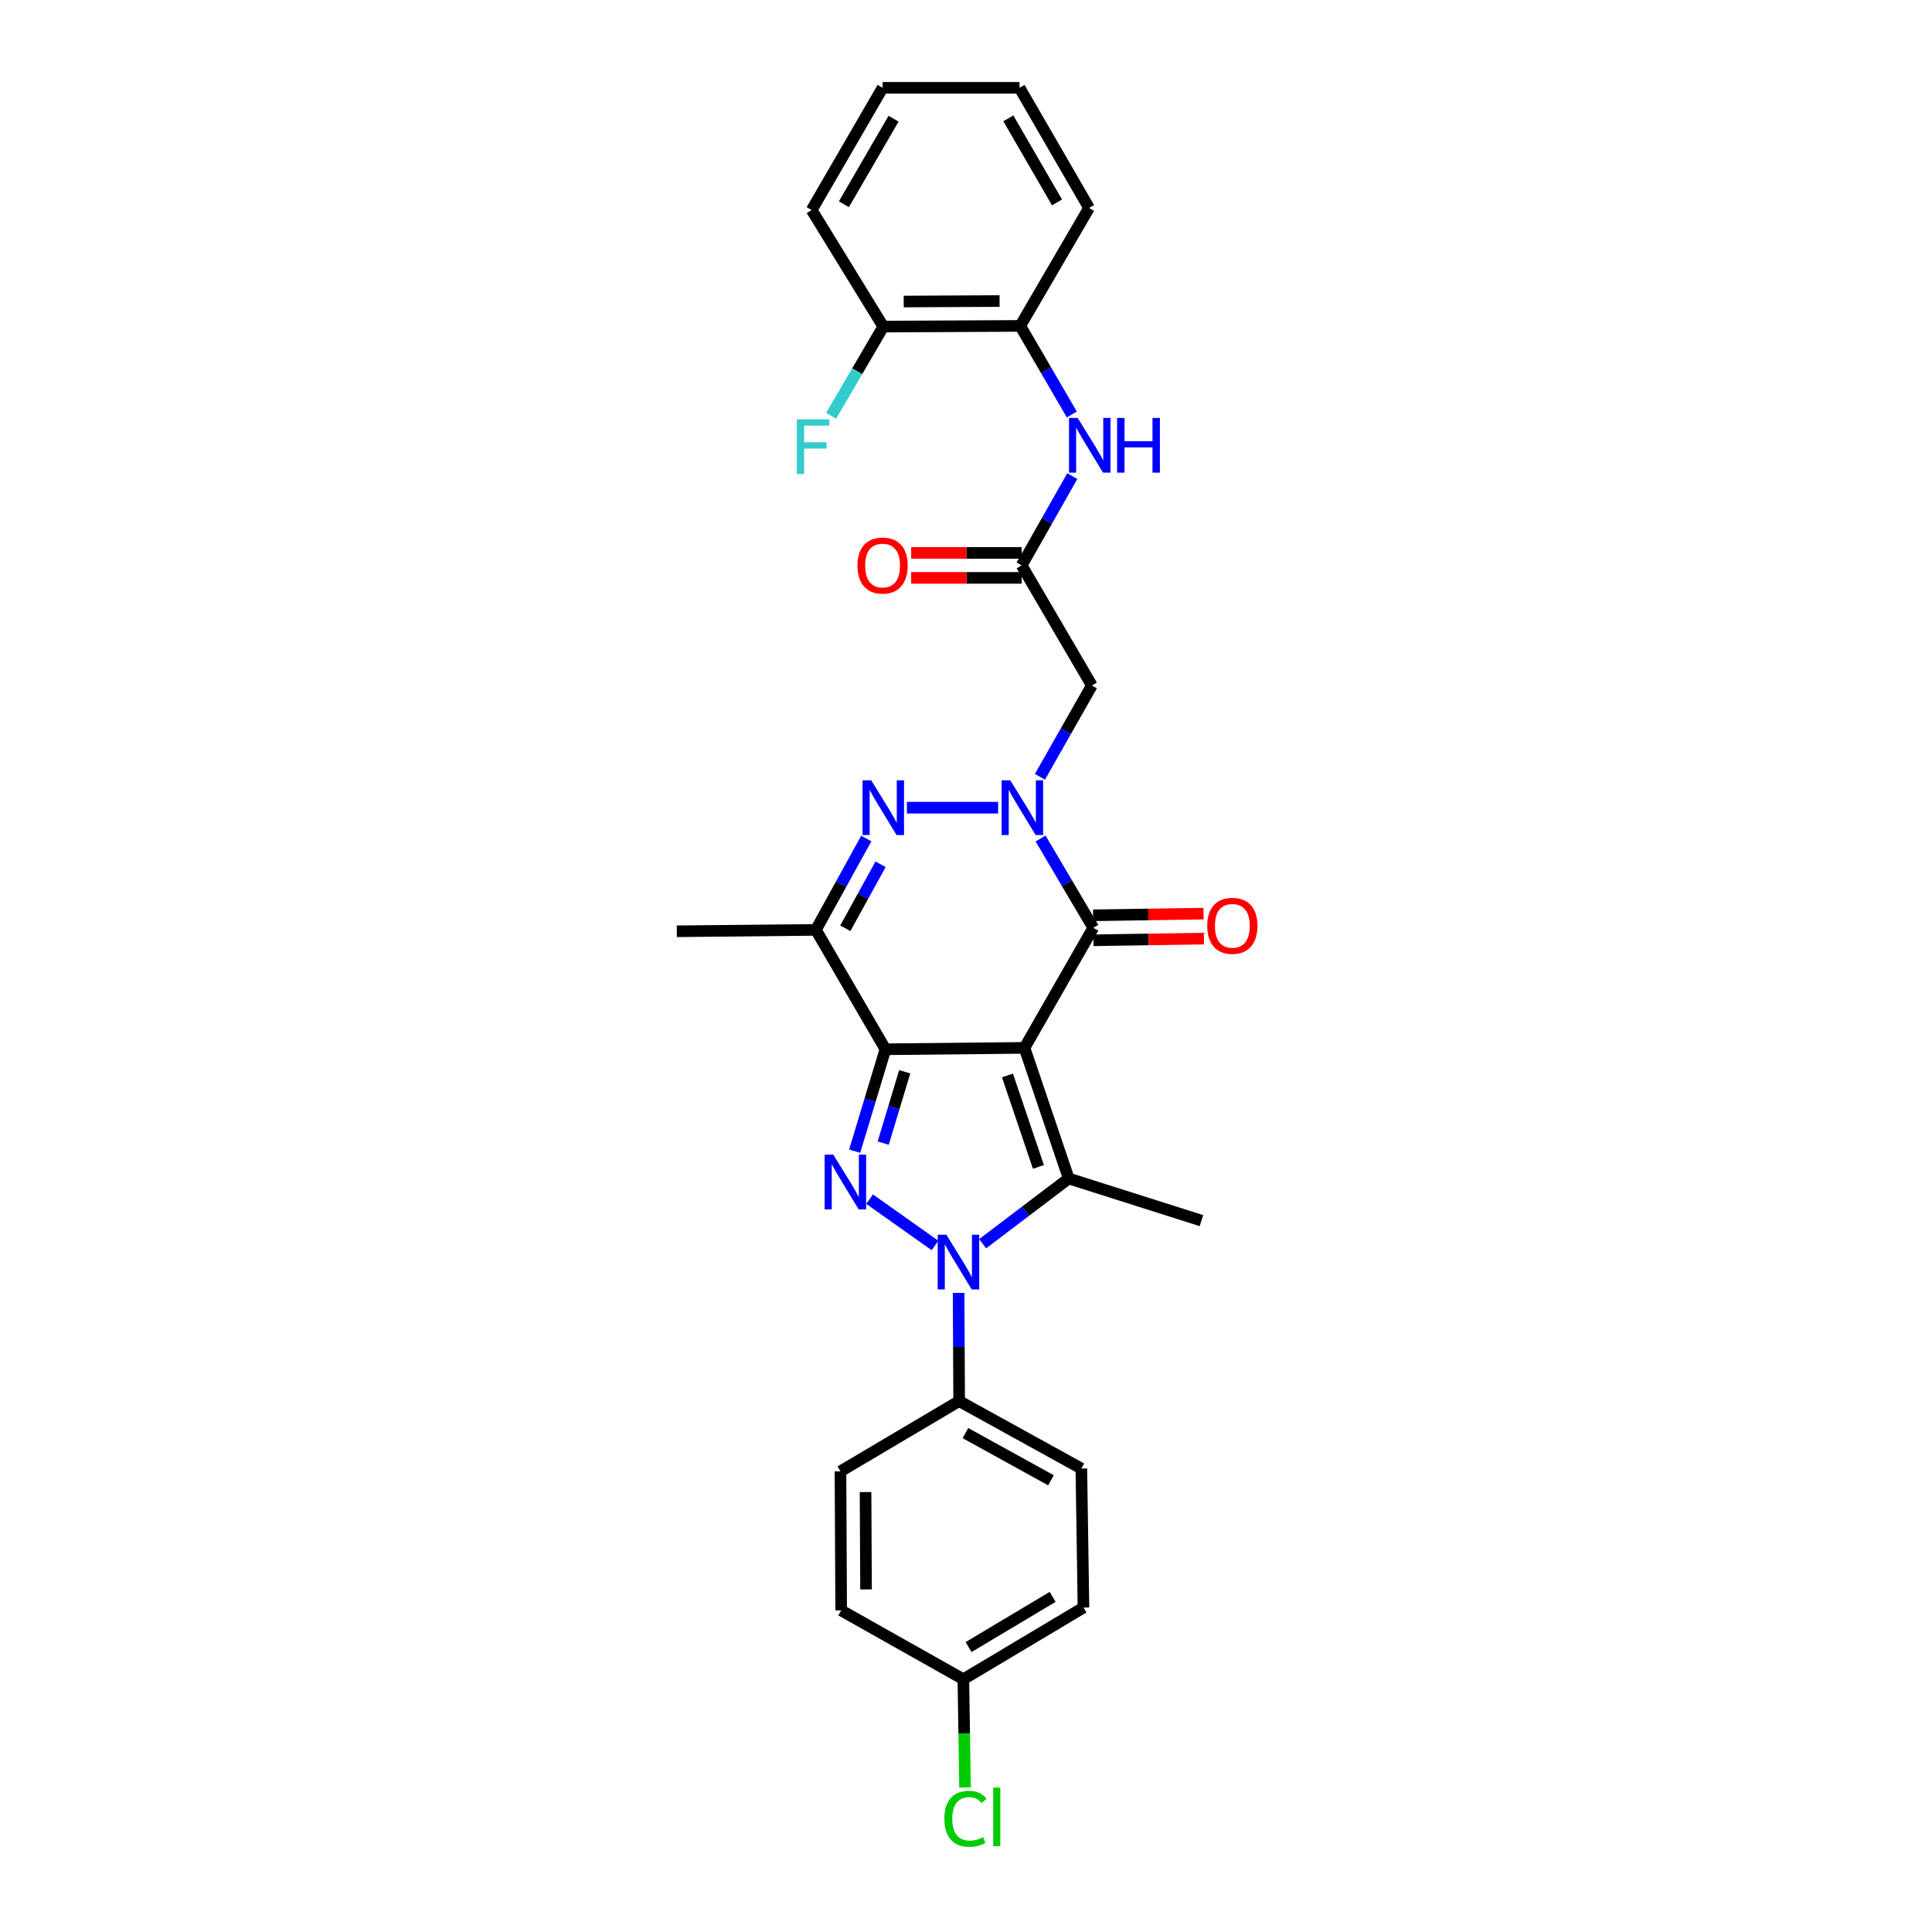 <?xml version='1.0' encoding='iso-8859-1'?>
<svg version='1.1' baseProfile='full'
              xmlns='http://www.w3.org/2000/svg'
                      xmlns:rdkit='http://www.rdkit.org/xml'
                      xmlns:xlink='http://www.w3.org/1999/xlink'
                  xml:space='preserve'
width='1000px' height='1000px' viewBox='0 0 1000 1000'>
<!-- END OF HEADER -->
<rect style='opacity:1.0;fill:#FFFFFF;stroke:none' width='1000' height='1000' x='0' y='0'> </rect>
<path class='bond-0' d='M 530.271,542.374 L 458.294,543.099' style='fill:none;fill-rule:evenodd;stroke:#000000;stroke-width:6px;stroke-linecap:butt;stroke-linejoin:miter;stroke-opacity:1' />
<path class='bond-4' d='M 530.271,542.374 L 553.158,609.985' style='fill:none;fill-rule:evenodd;stroke:#000000;stroke-width:6px;stroke-linecap:butt;stroke-linejoin:miter;stroke-opacity:1' />
<path class='bond-4' d='M 521.461,556.66 L 537.481,603.988' style='fill:none;fill-rule:evenodd;stroke:#000000;stroke-width:6px;stroke-linecap:butt;stroke-linejoin:miter;stroke-opacity:1' />
<path class='bond-5' d='M 530.271,542.374 L 565.883,480.227' style='fill:none;fill-rule:evenodd;stroke:#000000;stroke-width:6px;stroke-linecap:butt;stroke-linejoin:miter;stroke-opacity:1' />
<path class='bond-1' d='M 458.294,543.099 L 450.338,569.473' style='fill:none;fill-rule:evenodd;stroke:#000000;stroke-width:6px;stroke-linecap:butt;stroke-linejoin:miter;stroke-opacity:1' />
<path class='bond-1' d='M 450.338,569.473 L 442.382,595.848' style='fill:none;fill-rule:evenodd;stroke:#0000FF;stroke-width:6px;stroke-linecap:butt;stroke-linejoin:miter;stroke-opacity:1' />
<path class='bond-1' d='M 468.282,554.744 L 462.713,573.206' style='fill:none;fill-rule:evenodd;stroke:#000000;stroke-width:6px;stroke-linecap:butt;stroke-linejoin:miter;stroke-opacity:1' />
<path class='bond-1' d='M 462.713,573.206 L 457.144,591.668' style='fill:none;fill-rule:evenodd;stroke:#0000FF;stroke-width:6px;stroke-linecap:butt;stroke-linejoin:miter;stroke-opacity:1' />
<path class='bond-7' d='M 458.294,543.099 L 422.302,481.304' style='fill:none;fill-rule:evenodd;stroke:#000000;stroke-width:6px;stroke-linecap:butt;stroke-linejoin:miter;stroke-opacity:1' />
<path class='bond-29' d='M 450.102,620.679 L 483.94,644.647' style='fill:none;fill-rule:evenodd;stroke:#0000FF;stroke-width:6px;stroke-linecap:butt;stroke-linejoin:miter;stroke-opacity:1' />
<path class='bond-2' d='M 508.619,643.752 L 530.888,626.868' style='fill:none;fill-rule:evenodd;stroke:#0000FF;stroke-width:6px;stroke-linecap:butt;stroke-linejoin:miter;stroke-opacity:1' />
<path class='bond-2' d='M 530.888,626.868 L 553.158,609.985' style='fill:none;fill-rule:evenodd;stroke:#000000;stroke-width:6px;stroke-linecap:butt;stroke-linejoin:miter;stroke-opacity:1' />
<path class='bond-11' d='M 496.17,669.211 L 496.312,697.209' style='fill:none;fill-rule:evenodd;stroke:#0000FF;stroke-width:6px;stroke-linecap:butt;stroke-linejoin:miter;stroke-opacity:1' />
<path class='bond-11' d='M 496.312,697.209 L 496.455,725.207' style='fill:none;fill-rule:evenodd;stroke:#000000;stroke-width:6px;stroke-linecap:butt;stroke-linejoin:miter;stroke-opacity:1' />
<path class='bond-3' d='M 538.604,434.017 L 552.244,457.122' style='fill:none;fill-rule:evenodd;stroke:#0000FF;stroke-width:6px;stroke-linecap:butt;stroke-linejoin:miter;stroke-opacity:1' />
<path class='bond-3' d='M 552.244,457.122 L 565.883,480.227' style='fill:none;fill-rule:evenodd;stroke:#000000;stroke-width:6px;stroke-linecap:butt;stroke-linejoin:miter;stroke-opacity:1' />
<path class='bond-6' d='M 516.64,418.052 L 469.414,418.052' style='fill:none;fill-rule:evenodd;stroke:#0000FF;stroke-width:6px;stroke-linecap:butt;stroke-linejoin:miter;stroke-opacity:1' />
<path class='bond-8' d='M 538.266,402.073 L 551.705,378.44' style='fill:none;fill-rule:evenodd;stroke:#0000FF;stroke-width:6px;stroke-linecap:butt;stroke-linejoin:miter;stroke-opacity:1' />
<path class='bond-8' d='M 551.705,378.44 L 565.143,354.807' style='fill:none;fill-rule:evenodd;stroke:#000000;stroke-width:6px;stroke-linecap:butt;stroke-linejoin:miter;stroke-opacity:1' />
<path class='bond-18' d='M 553.158,609.985 L 621.861,631.794' style='fill:none;fill-rule:evenodd;stroke:#000000;stroke-width:6px;stroke-linecap:butt;stroke-linejoin:miter;stroke-opacity:1' />
<path class='bond-13' d='M 565.982,486.69 L 594.571,486.25' style='fill:none;fill-rule:evenodd;stroke:#000000;stroke-width:6px;stroke-linecap:butt;stroke-linejoin:miter;stroke-opacity:1' />
<path class='bond-13' d='M 594.571,486.25 L 623.16,485.811' style='fill:none;fill-rule:evenodd;stroke:#FF0000;stroke-width:6px;stroke-linecap:butt;stroke-linejoin:miter;stroke-opacity:1' />
<path class='bond-13' d='M 565.784,473.765 L 594.373,473.326' style='fill:none;fill-rule:evenodd;stroke:#000000;stroke-width:6px;stroke-linecap:butt;stroke-linejoin:miter;stroke-opacity:1' />
<path class='bond-13' d='M 594.373,473.326 L 622.961,472.886' style='fill:none;fill-rule:evenodd;stroke:#FF0000;stroke-width:6px;stroke-linecap:butt;stroke-linejoin:miter;stroke-opacity:1' />
<path class='bond-30' d='M 448.382,434.018 L 435.342,457.661' style='fill:none;fill-rule:evenodd;stroke:#0000FF;stroke-width:6px;stroke-linecap:butt;stroke-linejoin:miter;stroke-opacity:1' />
<path class='bond-30' d='M 435.342,457.661 L 422.302,481.304' style='fill:none;fill-rule:evenodd;stroke:#000000;stroke-width:6px;stroke-linecap:butt;stroke-linejoin:miter;stroke-opacity:1' />
<path class='bond-30' d='M 455.789,447.354 L 446.661,463.904' style='fill:none;fill-rule:evenodd;stroke:#0000FF;stroke-width:6px;stroke-linecap:butt;stroke-linejoin:miter;stroke-opacity:1' />
<path class='bond-30' d='M 446.661,463.904 L 437.532,480.454' style='fill:none;fill-rule:evenodd;stroke:#000000;stroke-width:6px;stroke-linecap:butt;stroke-linejoin:miter;stroke-opacity:1' />
<path class='bond-21' d='M 422.302,481.304 L 350.324,482.03' style='fill:none;fill-rule:evenodd;stroke:#000000;stroke-width:6px;stroke-linecap:butt;stroke-linejoin:miter;stroke-opacity:1' />
<path class='bond-9' d='M 565.143,354.807 L 528.799,292.647' style='fill:none;fill-rule:evenodd;stroke:#000000;stroke-width:6px;stroke-linecap:butt;stroke-linejoin:miter;stroke-opacity:1' />
<path class='bond-10' d='M 528.799,292.647 L 541.909,269.54' style='fill:none;fill-rule:evenodd;stroke:#000000;stroke-width:6px;stroke-linecap:butt;stroke-linejoin:miter;stroke-opacity:1' />
<path class='bond-10' d='M 541.909,269.54 L 555.019,246.433' style='fill:none;fill-rule:evenodd;stroke:#0000FF;stroke-width:6px;stroke-linecap:butt;stroke-linejoin:miter;stroke-opacity:1' />
<path class='bond-14' d='M 528.799,286.183 L 500.214,286.183' style='fill:none;fill-rule:evenodd;stroke:#000000;stroke-width:6px;stroke-linecap:butt;stroke-linejoin:miter;stroke-opacity:1' />
<path class='bond-14' d='M 500.214,286.183 L 471.628,286.183' style='fill:none;fill-rule:evenodd;stroke:#FF0000;stroke-width:6px;stroke-linecap:butt;stroke-linejoin:miter;stroke-opacity:1' />
<path class='bond-14' d='M 528.799,299.11 L 500.214,299.11' style='fill:none;fill-rule:evenodd;stroke:#000000;stroke-width:6px;stroke-linecap:butt;stroke-linejoin:miter;stroke-opacity:1' />
<path class='bond-14' d='M 500.214,299.11 L 471.628,299.11' style='fill:none;fill-rule:evenodd;stroke:#FF0000;stroke-width:6px;stroke-linecap:butt;stroke-linejoin:miter;stroke-opacity:1' />
<path class='bond-12' d='M 554.777,214.538 L 541.426,191.615' style='fill:none;fill-rule:evenodd;stroke:#0000FF;stroke-width:6px;stroke-linecap:butt;stroke-linejoin:miter;stroke-opacity:1' />
<path class='bond-12' d='M 541.426,191.615 L 528.074,168.691' style='fill:none;fill-rule:evenodd;stroke:#000000;stroke-width:6px;stroke-linecap:butt;stroke-linejoin:miter;stroke-opacity:1' />
<path class='bond-16' d='M 496.455,725.207 L 559.707,760.115' style='fill:none;fill-rule:evenodd;stroke:#000000;stroke-width:6px;stroke-linecap:butt;stroke-linejoin:miter;stroke-opacity:1' />
<path class='bond-16' d='M 499.697,741.761 L 543.974,766.196' style='fill:none;fill-rule:evenodd;stroke:#000000;stroke-width:6px;stroke-linecap:butt;stroke-linejoin:miter;stroke-opacity:1' />
<path class='bond-17' d='M 496.455,725.207 L 435.027,761.566' style='fill:none;fill-rule:evenodd;stroke:#000000;stroke-width:6px;stroke-linecap:butt;stroke-linejoin:miter;stroke-opacity:1' />
<path class='bond-15' d='M 528.074,168.691 L 457.188,169.043' style='fill:none;fill-rule:evenodd;stroke:#000000;stroke-width:6px;stroke-linecap:butt;stroke-linejoin:miter;stroke-opacity:1' />
<path class='bond-15' d='M 517.377,155.818 L 467.757,156.065' style='fill:none;fill-rule:evenodd;stroke:#000000;stroke-width:6px;stroke-linecap:butt;stroke-linejoin:miter;stroke-opacity:1' />
<path class='bond-25' d='M 528.074,168.691 L 563.693,107.63' style='fill:none;fill-rule:evenodd;stroke:#000000;stroke-width:6px;stroke-linecap:butt;stroke-linejoin:miter;stroke-opacity:1' />
<path class='bond-20' d='M 457.188,169.043 L 443.681,192.151' style='fill:none;fill-rule:evenodd;stroke:#000000;stroke-width:6px;stroke-linecap:butt;stroke-linejoin:miter;stroke-opacity:1' />
<path class='bond-20' d='M 443.681,192.151 L 430.173,215.258' style='fill:none;fill-rule:evenodd;stroke:#33CCCC;stroke-width:6px;stroke-linecap:butt;stroke-linejoin:miter;stroke-opacity:1' />
<path class='bond-26' d='M 457.188,169.043 L 420.119,108.721' style='fill:none;fill-rule:evenodd;stroke:#000000;stroke-width:6px;stroke-linecap:butt;stroke-linejoin:miter;stroke-opacity:1' />
<path class='bond-23' d='M 559.707,760.115 L 560.799,832.071' style='fill:none;fill-rule:evenodd;stroke:#000000;stroke-width:6px;stroke-linecap:butt;stroke-linejoin:miter;stroke-opacity:1' />
<path class='bond-22' d='M 435.027,761.566 L 435.386,833.543' style='fill:none;fill-rule:evenodd;stroke:#000000;stroke-width:6px;stroke-linecap:butt;stroke-linejoin:miter;stroke-opacity:1' />
<path class='bond-22' d='M 448.007,772.298 L 448.258,822.682' style='fill:none;fill-rule:evenodd;stroke:#000000;stroke-width:6px;stroke-linecap:butt;stroke-linejoin:miter;stroke-opacity:1' />
<path class='bond-19' d='M 498.638,869.177 L 435.386,833.543' style='fill:none;fill-rule:evenodd;stroke:#000000;stroke-width:6px;stroke-linecap:butt;stroke-linejoin:miter;stroke-opacity:1' />
<path class='bond-24' d='M 498.638,869.177 L 499.067,897.178' style='fill:none;fill-rule:evenodd;stroke:#000000;stroke-width:6px;stroke-linecap:butt;stroke-linejoin:miter;stroke-opacity:1' />
<path class='bond-24' d='M 499.067,897.178 L 499.496,925.18' style='fill:none;fill-rule:evenodd;stroke:#00CC00;stroke-width:6px;stroke-linecap:butt;stroke-linejoin:miter;stroke-opacity:1' />
<path class='bond-31' d='M 498.638,869.177 L 560.799,832.071' style='fill:none;fill-rule:evenodd;stroke:#000000;stroke-width:6px;stroke-linecap:butt;stroke-linejoin:miter;stroke-opacity:1' />
<path class='bond-31' d='M 501.337,852.512 L 544.849,826.538' style='fill:none;fill-rule:evenodd;stroke:#000000;stroke-width:6px;stroke-linecap:butt;stroke-linejoin:miter;stroke-opacity:1' />
<path class='bond-27' d='M 563.693,107.63 L 527.708,45.455' style='fill:none;fill-rule:evenodd;stroke:#000000;stroke-width:6px;stroke-linecap:butt;stroke-linejoin:miter;stroke-opacity:1' />
<path class='bond-27' d='M 547.107,104.778 L 521.918,61.256' style='fill:none;fill-rule:evenodd;stroke:#000000;stroke-width:6px;stroke-linecap:butt;stroke-linejoin:miter;stroke-opacity:1' />
<path class='bond-32' d='M 420.119,108.721 L 456.829,45.455' style='fill:none;fill-rule:evenodd;stroke:#000000;stroke-width:6px;stroke-linecap:butt;stroke-linejoin:miter;stroke-opacity:1' />
<path class='bond-32' d='M 436.805,105.719 L 462.503,61.432' style='fill:none;fill-rule:evenodd;stroke:#000000;stroke-width:6px;stroke-linecap:butt;stroke-linejoin:miter;stroke-opacity:1' />
<path class='bond-28' d='M 527.708,45.455 L 456.829,45.455' style='fill:none;fill-rule:evenodd;stroke:#000000;stroke-width:6px;stroke-linecap:butt;stroke-linejoin:miter;stroke-opacity:1' />
<path  class='atom-2' d='M 431.309 597.642
L 440.589 612.642
Q 441.509 614.122, 442.989 616.802
Q 444.469 619.482, 444.549 619.642
L 444.549 597.642
L 448.309 597.642
L 448.309 625.962
L 444.429 625.962
L 434.469 609.562
Q 433.309 607.642, 432.069 605.442
Q 430.869 603.242, 430.509 602.562
L 430.509 625.962
L 426.829 625.962
L 426.829 597.642
L 431.309 597.642
' fill='#0000FF'/>
<path  class='atom-3' d='M 489.829 639.092
L 499.109 654.092
Q 500.029 655.572, 501.509 658.252
Q 502.989 660.932, 503.069 661.092
L 503.069 639.092
L 506.829 639.092
L 506.829 667.412
L 502.949 667.412
L 492.989 651.012
Q 491.829 649.092, 490.589 646.892
Q 489.389 644.692, 489.029 644.012
L 489.029 667.412
L 485.349 667.412
L 485.349 639.092
L 489.829 639.092
' fill='#0000FF'/>
<path  class='atom-4' d='M 522.92 403.892
L 532.2 418.892
Q 533.12 420.372, 534.6 423.052
Q 536.08 425.732, 536.16 425.892
L 536.16 403.892
L 539.92 403.892
L 539.92 432.212
L 536.04 432.212
L 526.08 415.812
Q 524.92 413.892, 523.68 411.692
Q 522.48 409.492, 522.12 408.812
L 522.12 432.212
L 518.44 432.212
L 518.44 403.892
L 522.92 403.892
' fill='#0000FF'/>
<path  class='atom-7' d='M 450.928 403.892
L 460.208 418.892
Q 461.128 420.372, 462.608 423.052
Q 464.088 425.732, 464.168 425.892
L 464.168 403.892
L 467.928 403.892
L 467.928 432.212
L 464.048 432.212
L 454.088 415.812
Q 452.928 413.892, 451.688 411.692
Q 450.488 409.492, 450.128 408.812
L 450.128 432.212
L 446.448 432.212
L 446.448 403.892
L 450.928 403.892
' fill='#0000FF'/>
<path  class='atom-11' d='M 557.806 216.326
L 567.086 231.326
Q 568.006 232.806, 569.486 235.486
Q 570.966 238.166, 571.046 238.326
L 571.046 216.326
L 574.806 216.326
L 574.806 244.646
L 570.926 244.646
L 560.966 228.246
Q 559.806 226.326, 558.566 224.126
Q 557.366 221.926, 557.006 221.246
L 557.006 244.646
L 553.326 244.646
L 553.326 216.326
L 557.806 216.326
' fill='#0000FF'/>
<path  class='atom-11' d='M 578.206 216.326
L 582.046 216.326
L 582.046 228.366
L 596.526 228.366
L 596.526 216.326
L 600.366 216.326
L 600.366 244.646
L 596.526 244.646
L 596.526 231.566
L 582.046 231.566
L 582.046 244.646
L 578.206 244.646
L 578.206 216.326
' fill='#0000FF'/>
<path  class='atom-14' d='M 624.86 479.201
Q 624.86 472.401, 628.22 468.601
Q 631.58 464.801, 637.86 464.801
Q 644.14 464.801, 647.5 468.601
Q 650.86 472.401, 650.86 479.201
Q 650.86 486.081, 647.46 490.001
Q 644.06 493.881, 637.86 493.881
Q 631.62 493.881, 628.22 490.001
Q 624.86 486.121, 624.86 479.201
M 637.86 490.681
Q 642.18 490.681, 644.5 487.801
Q 646.86 484.881, 646.86 479.201
Q 646.86 473.641, 644.5 470.841
Q 642.18 468.001, 637.86 468.001
Q 633.54 468.001, 631.18 470.801
Q 628.86 473.601, 628.86 479.201
Q 628.86 484.921, 631.18 487.801
Q 633.54 490.681, 637.86 490.681
' fill='#FF0000'/>
<path  class='atom-15' d='M 443.829 292.727
Q 443.829 285.927, 447.189 282.127
Q 450.549 278.327, 456.829 278.327
Q 463.109 278.327, 466.469 282.127
Q 469.829 285.927, 469.829 292.727
Q 469.829 299.607, 466.429 303.527
Q 463.029 307.407, 456.829 307.407
Q 450.589 307.407, 447.189 303.527
Q 443.829 299.647, 443.829 292.727
M 456.829 304.207
Q 461.149 304.207, 463.469 301.327
Q 465.829 298.407, 465.829 292.727
Q 465.829 287.167, 463.469 284.367
Q 461.149 281.527, 456.829 281.527
Q 452.509 281.527, 450.149 284.327
Q 447.829 287.127, 447.829 292.727
Q 447.829 298.447, 450.149 301.327
Q 452.509 304.207, 456.829 304.207
' fill='#FF0000'/>
<path  class='atom-21' d='M 412.424 217.058
L 429.264 217.058
L 429.264 220.298
L 416.224 220.298
L 416.224 228.898
L 427.824 228.898
L 427.824 232.178
L 416.224 232.178
L 416.224 245.378
L 412.424 245.378
L 412.424 217.058
' fill='#33CCCC'/>
<path  class='atom-25' d='M 488.81 941.402
Q 488.81 934.362, 492.09 930.682
Q 495.41 926.962, 501.69 926.962
Q 507.53 926.962, 510.65 931.082
L 508.01 933.242
Q 505.73 930.242, 501.69 930.242
Q 497.41 930.242, 495.13 933.122
Q 492.89 935.962, 492.89 941.402
Q 492.89 947.002, 495.21 949.882
Q 497.57 952.762, 502.13 952.762
Q 505.25 952.762, 508.89 950.882
L 510.01 953.882
Q 508.53 954.842, 506.29 955.402
Q 504.05 955.962, 501.57 955.962
Q 495.41 955.962, 492.09 952.202
Q 488.81 948.442, 488.81 941.402
' fill='#00CC00'/>
<path  class='atom-25' d='M 514.09 925.242
L 517.77 925.242
L 517.77 955.602
L 514.09 955.602
L 514.09 925.242
' fill='#00CC00'/>
</svg>
